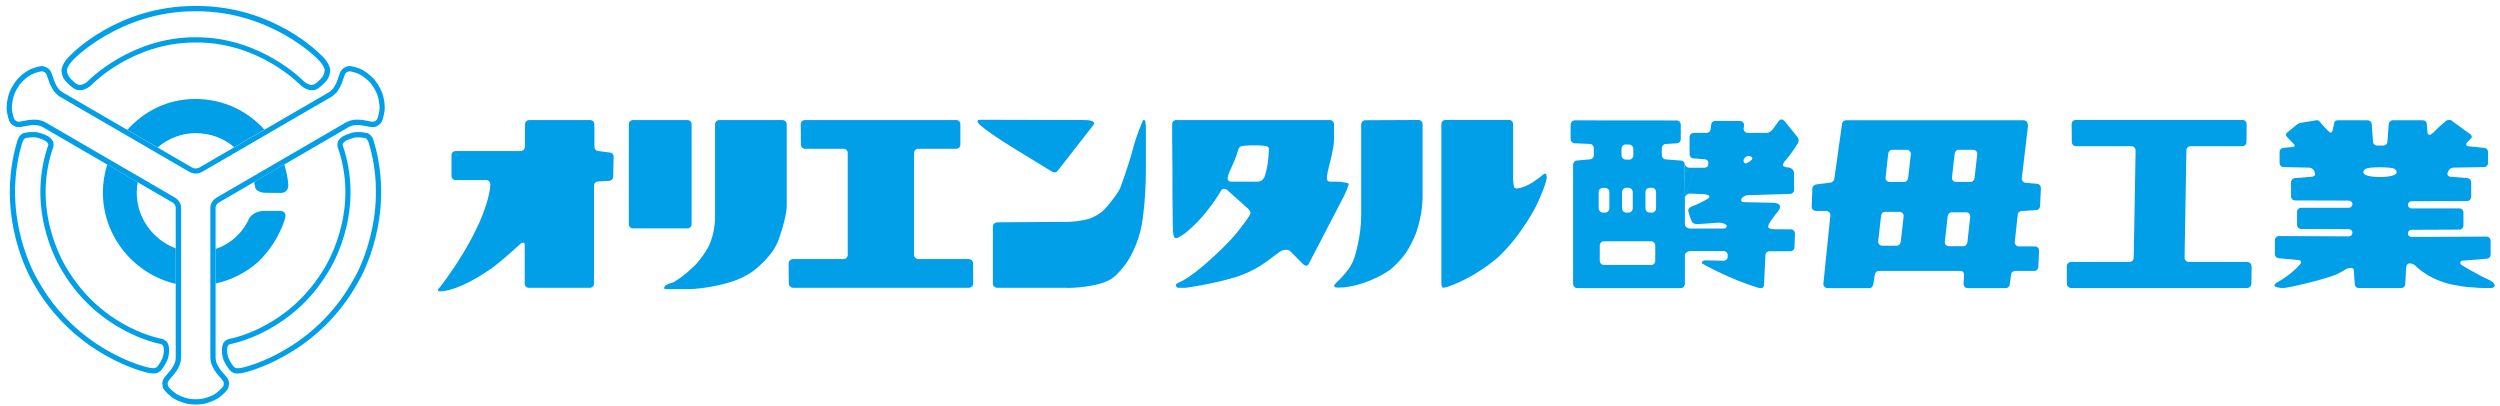 <svg width="308" height="50" viewBox="0 0 308 50" fill="none" xmlns="http://www.w3.org/2000/svg">
<path d="M54.468 35.873C54.468 35.873 56.592 35.88 60.788 32.897C60.788 32.897 62.412 31.632 64.138 30.023C64.138 30.023 64.239 29.89 64.441 29.89C64.643 29.89 64.643 30.017 64.643 30.303V34.951C64.643 35.231 64.871 35.46 65.149 35.46H72.675C72.954 35.46 73.181 35.231 73.181 34.951V22.87C73.181 22.584 73.409 22.361 73.687 22.361L75.039 22.273C75.323 22.273 75.545 22.044 75.545 21.757L75.602 19.303C75.602 19.017 75.374 18.788 75.096 18.788L73.744 18.61C73.466 18.61 73.238 18.381 73.238 18.095L73.225 15.304C73.225 15.024 72.998 14.795 72.713 14.795H65.187C64.915 14.795 64.681 15.024 64.681 15.304L64.662 18.095C64.662 18.381 64.428 18.61 64.15 18.61H56.124C55.846 18.61 55.625 18.839 55.625 19.119V21.675C55.625 21.954 55.852 22.183 56.124 22.183H59.903C60.188 22.183 60.403 22.412 60.409 22.692C60.409 22.965 60.365 23.233 60.365 23.233C59.587 28.548 54.235 35.339 54.235 35.339C54.178 35.415 54.121 35.447 54.121 35.447C53.988 35.587 53.963 35.733 53.963 35.733C53.963 35.886 54.083 35.886 54.045 35.886H54.462L54.468 35.873Z" fill="#009FE8"/>
<path d="M84.702 14.795C84.987 14.795 85.208 15.024 85.208 15.304V27.633C85.208 27.912 84.98 28.141 84.702 28.141H77.984C77.7 28.141 77.473 27.912 77.473 27.633V15.304C77.473 15.024 77.7 14.795 77.984 14.795H84.702Z" fill="#009FE8"/>
<path d="M92.975 33.247C92.975 33.247 95.193 31.575 95.92 29.553C95.92 29.553 96.925 26.8 96.925 25.331V15.304C96.925 15.024 96.698 14.795 96.419 14.795H88.602C88.324 14.795 88.096 15.024 88.096 15.304V26.622C88.096 29.356 87.016 30.85 87.016 30.85C86.289 32.052 85.556 32.751 85.556 32.751C84.001 34.258 82.908 34.805 82.908 34.805C81.84 35.053 81.84 35.384 81.84 35.384V35.473C81.84 35.6 81.935 35.625 81.935 35.625H84.57C87.117 35.625 89.727 34.83 89.727 34.83C91.73 34.29 92.981 33.247 92.981 33.247H92.975Z" fill="#009FE8"/>
<path d="M119.296 31.918C119.625 31.918 119.884 32.147 119.884 32.427L119.897 34.951C119.897 35.231 119.637 35.46 119.309 35.46H97.759C97.443 35.46 97.177 35.231 97.177 34.951L97.158 32.427C97.158 32.141 97.424 31.918 97.746 31.918H103.933C104.211 31.918 104.439 31.689 104.439 31.41V18.845C104.439 18.566 104.217 18.33 103.933 18.33H99.174C98.896 18.33 98.669 18.101 98.669 17.822L98.65 15.297C98.65 15.018 98.877 14.789 99.155 14.789H117.811C118.095 14.789 118.317 15.018 118.317 15.297V17.822C118.323 18.101 118.095 18.33 117.824 18.33H113.115C112.831 18.33 112.61 18.566 112.61 18.845V31.41C112.616 31.689 112.844 31.918 113.115 31.918H119.296Z" fill="#009FE8"/>
<path d="M131.549 35.46H122.897C122.575 35.46 122.322 35.231 122.322 34.951V27.9C122.322 27.62 122.575 27.391 122.897 27.391L130.74 27.334C130.74 27.334 132.415 27.436 134.14 26.965C134.14 26.965 135.41 26.577 136.257 25.598C136.257 25.598 137.218 24.568 137.976 23.258C137.976 23.258 139.044 20.435 139.645 18.076C139.645 18.076 140.049 16.588 140.776 14.903C140.833 14.763 140.877 14.801 140.877 14.801C140.934 14.776 141.01 14.801 141.01 14.801C141.085 14.871 141.098 14.928 141.098 14.928C141.199 15.425 141.174 16.003 141.174 16.003V20.855C141.174 24.829 140.687 27.575 140.687 27.575C140.289 29.941 139.133 31.842 139.133 31.842C138.393 33.101 137.338 34.042 137.338 34.042C135.815 35.473 131.543 35.473 131.543 35.473L131.549 35.46Z" fill="#009FE8"/>
<path d="M133.686 14.795C133.686 14.795 135.177 14.763 134.69 15.425L130.304 21.039C130.304 21.039 130.083 21.465 129.483 21.071L125.445 18.597C125.445 18.597 122.139 16.626 120.774 15.431C120.774 15.431 120.003 14.757 120.774 14.757L133.686 14.789V14.795Z" fill="#009FE8"/>
<path d="M151.368 23.57C151.368 23.57 150.806 22.921 150.439 23.481C150.439 23.481 148.594 26.749 145.876 28.828C145.876 28.828 145.263 29.267 144.928 29.343C144.928 29.343 144.733 29.375 144.644 29.178C144.644 29.178 144.492 28.866 144.492 27.919C144.492 27.919 144.429 24.059 144.442 20.511L144.41 17.192V15.297C144.404 15.018 144.631 14.789 144.91 14.789H163.837C164.115 14.789 164.349 15.018 164.349 15.297V17.192C164.355 18.216 163.774 20.333 163.774 20.333C163.433 21.656 163.464 21.891 163.464 21.891C163.464 22.171 163.553 22.381 163.913 22.381H164.703C165.328 22.381 166.055 22.565 166.055 22.565C166.213 22.616 166.15 22.737 166.15 22.737C165.973 23.36 165.607 24.097 165.607 24.097L161.214 32.548C160.962 32.999 160.5 32.503 160.5 32.503L159.009 30.996C158.661 30.646 158.238 30.799 158.238 30.799C157.821 30.863 157.473 31.155 157.473 31.155C156.791 31.677 156.032 32.236 156.032 32.236C154.01 33.705 151.988 34.207 151.988 34.207C149.232 35.04 146.06 35.46 146.06 35.46H145.263C144.884 35.46 144.891 35.212 144.891 35.212V35.097C144.891 35.097 144.891 35.104 144.891 35.034C144.891 34.951 145.466 34.697 145.466 34.697C146.534 34.226 148.328 32.675 148.328 32.675C151.937 29.54 152.929 27.957 152.929 27.957C153.53 27.232 154.016 26.431 154.016 26.431C154.212 26.119 153.719 25.668 153.719 25.668L151.368 23.57ZM153.131 17.98C153.131 17.98 152.721 17.949 152.563 18.4C152.563 18.4 152.316 19.373 151.754 20.537C151.368 21.351 151.286 21.643 151.248 21.891C151.223 22.171 151.343 22.381 151.697 22.381H154.97C155.571 22.381 155.798 21.77 155.798 21.77C156.329 20.225 156.329 18.33 156.329 18.33C156.329 18.063 155.95 17.993 155.95 17.993C154.579 17.79 153.131 17.974 153.131 17.974V17.98Z" fill="#009FE8"/>
<path d="M175.264 24.218V15.291C175.264 15.011 175.03 14.782 174.758 14.782L168.205 14.814C167.926 14.814 167.699 15.043 167.699 15.323V26.552C167.699 29.222 166.852 31.766 166.852 31.766C166.549 32.643 166.125 33.171 166.125 33.171C165.569 33.908 165.139 34.328 165.139 34.328C164.697 34.761 164.526 34.945 164.526 34.945C164.027 35.441 164.861 35.434 164.861 35.434C166.549 35.447 168.337 34.735 168.337 34.735C170.328 33.998 171.383 33.133 171.383 33.133C172.546 32.16 173.26 31.066 173.26 31.066C174.063 29.839 174.512 28.561 174.512 28.561C175.118 26.672 175.181 25.528 175.181 25.528C175.264 24.886 175.264 24.224 175.264 24.224V24.218Z" fill="#009FE8"/>
<path d="M186.418 22.075V15.285C186.418 15.005 186.191 14.776 185.913 14.776H178.089C177.811 14.776 177.577 15.005 177.577 15.285V34.875C177.577 35.193 177.666 35.339 177.666 35.339C177.741 35.447 177.811 35.441 177.811 35.441C178.051 35.447 178.373 35.326 178.373 35.326C181.931 34.099 184.63 31.632 184.63 31.632C187.588 28.834 189.338 25.204 189.338 25.204C190.564 22.565 190.564 21.866 190.564 21.866C190.564 21.599 190.457 21.414 190.457 21.414C190.425 21.351 190.343 21.395 190.343 21.395C190.185 21.427 190.103 21.516 190.103 21.516C189.863 21.751 189.016 22.33 189.016 22.33C187.79 23.188 186.861 23.22 186.861 23.22C186.627 23.22 186.576 23.105 186.576 23.105C186.501 23.042 186.444 22.425 186.444 22.425C186.412 22.234 186.412 22.069 186.412 22.069L186.418 22.075Z" fill="#009FE8"/>
<path fill-rule="evenodd" clip-rule="evenodd" d="M206.565 14.839C206.849 14.839 207.07 15.075 207.07 15.373V17.122C207.07 17.421 206.843 17.656 206.565 17.656L205.244 17.739C204.966 17.739 204.738 17.98 204.738 18.273V19.106C204.738 19.398 204.972 19.64 205.244 19.64L207.07 19.78C207.348 19.78 207.576 20.015 207.576 20.314V34.964C207.576 35.256 207.348 35.498 207.07 35.498H194.311C194.026 35.492 193.805 35.25 193.805 34.951V20.308C193.805 20.015 194.033 19.773 194.311 19.773L195.853 19.634C196.137 19.634 196.358 19.398 196.358 19.099V18.267C196.358 17.974 196.131 17.732 195.853 17.732L194.007 17.65C193.729 17.65 193.502 17.415 193.502 17.116V15.361C193.502 15.068 193.729 14.827 194.007 14.827L206.571 14.839H206.565ZM200.719 19.672C200.997 19.672 201.225 19.436 201.225 19.138V18.343C201.225 18.05 200.991 17.809 200.719 17.809L200.277 17.796C199.992 17.796 199.771 18.038 199.771 18.33V19.119C199.771 19.417 199.999 19.659 200.277 19.659H200.719V19.672ZM200.346 26.189C200.062 26.189 199.834 25.954 199.834 25.655V23.671C199.834 23.379 200.062 23.137 200.346 23.137H200.649C200.928 23.143 201.155 23.379 201.155 23.677V25.655C201.155 25.954 200.928 26.195 200.649 26.195L200.346 26.183V26.189ZM197.768 26.195C198.046 26.195 198.273 25.954 198.273 25.655V23.677C198.273 23.379 198.046 23.143 197.768 23.143H197.464C197.18 23.137 196.959 23.379 196.959 23.671V25.655C196.959 25.954 197.186 26.189 197.464 26.189L197.768 26.202V26.195ZM203.222 26.189C202.944 26.189 202.722 25.954 202.722 25.655V23.671C202.722 23.379 202.944 23.137 203.222 23.137H203.531C203.809 23.143 204.031 23.379 204.031 23.677V25.655C204.031 25.954 203.803 26.195 203.531 26.195L203.222 26.183V26.189ZM203.424 32.656C203.708 32.656 203.929 32.414 203.929 32.122V30.259C203.929 29.966 203.708 29.724 203.424 29.724H197.597C197.313 29.718 197.091 29.96 197.091 30.252V32.109C197.091 32.401 197.319 32.643 197.597 32.643H203.424V32.656ZM210.243 16.334L207.576 24.364C207.62 24.078 207.905 23.849 208.176 23.849L209.99 23.932C209.99 23.932 210.603 23.989 210.603 24.212C210.603 24.212 210.546 24.434 210.293 24.555C210.293 24.555 209.44 25.064 208.347 25.471C208.347 25.471 207.911 25.636 208.006 26.049C208.006 26.049 208.164 26.71 208.435 27.296C208.435 27.296 208.581 27.645 209.168 27.607C209.168 27.607 210.262 27.55 211.229 27.467C211.229 27.467 212.038 27.34 212.493 27.594C212.638 27.683 212.726 27.715 212.726 27.842C212.726 28.001 212.644 28.154 212.36 28.154H208.195C207.911 28.154 207.576 27.919 207.576 27.639V31.448C207.576 31.161 207.93 30.933 208.208 30.933H212.354C212.632 30.933 212.859 31.161 212.859 31.448V31.607C212.859 31.886 212.625 32.122 212.354 32.122L210.218 32.077C210.218 32.077 209.939 32.02 209.769 32.191C209.769 32.191 209.497 32.344 209.8 32.522C209.8 32.522 213.125 34.423 216.727 35.485C216.727 35.485 217.264 35.619 217.327 35.154L217.498 31.467C217.498 31.18 217.725 30.952 218.003 30.952H220.582C220.86 30.952 221.087 30.723 221.087 30.437L221.138 28.771C221.138 28.485 220.91 28.256 220.632 28.256L218.629 28.243C218.629 28.243 217.839 28.243 217.839 27.931V27.855C217.839 27.855 217.871 27.664 218.117 27.296C218.117 27.296 218.357 26.927 218.73 26.431C218.73 26.431 218.97 26.189 219.173 25.852C219.173 25.852 219.305 25.725 219.305 25.477C219.305 25.045 218.673 24.981 218.395 24.981L214.799 24.905C214.799 24.905 214.502 24.918 214.515 24.619C214.534 24.339 215.014 24.053 215.292 24.053L220.538 23.887C220.822 23.887 221.043 23.652 221.043 23.366L221.018 21.185C221.018 21.185 220.898 20.67 220.253 20.619C220.253 20.619 220.038 20.651 219.786 20.492C219.786 20.492 219.47 20.46 219.811 19.951C219.811 19.951 220.62 19.087 221.429 17.752C221.429 17.752 221.789 17.351 221.441 16.874L220.013 15.113C220.013 15.113 219.514 14.331 219.122 14.947L218.458 15.857C218.218 16.194 217.934 16.372 217.65 16.372H215.324C215.039 16.372 214.812 16.136 214.812 15.857L214.875 15.418C214.875 15.132 214.641 14.903 214.37 14.903H211.323C211.045 14.896 210.818 15.125 210.818 15.412L210.748 15.857C210.748 16.143 210.521 16.372 210.243 16.372H208.669C208.385 16.372 208.157 16.601 208.157 16.887V19.004C208.164 19.29 208.391 19.519 208.669 19.519L209.965 19.614C210.249 19.614 210.464 19.786 210.464 20.072V20.212C210.464 20.505 210.249 20.664 209.965 20.664H208.145C207.867 20.664 207.589 20.479 207.544 20.136L207.57 24.364L210.243 16.334ZM214.806 19.85C214.806 19.564 214.913 19.417 215.191 19.258C215.368 19.163 215.633 19.258 215.633 19.258C215.931 19.322 215.88 19.526 215.88 19.526C215.88 19.627 215.798 19.691 215.798 19.691C215.57 19.92 215.216 20.098 215.216 20.098C214.989 20.244 214.825 19.951 214.825 19.951C214.812 19.894 214.799 19.843 214.799 19.843L214.806 19.85Z" fill="#009FE8"/>
<path d="M249.848 15.507L249.083 21.999C249.083 22.285 249.311 22.52 249.589 22.52L250.929 22.641C251.213 22.641 251.44 22.876 251.44 23.169L251.339 25.362C251.339 25.648 251.112 25.884 250.834 25.884L249.083 25.998C248.799 25.998 248.578 26.233 248.578 26.52L248.217 29.832C248.217 30.118 248.445 30.354 248.717 30.354H250.701C250.992 30.354 251.213 30.589 251.213 30.881L251.125 32.865C251.125 33.151 250.897 33.38 250.619 33.38H248.255C247.977 33.38 247.756 33.615 247.756 33.908L247.611 34.97C247.611 35.262 247.39 35.498 247.105 35.498H242.416C242.144 35.498 241.91 35.262 241.91 34.97L241.974 33.908C241.974 33.615 241.891 33.38 241.474 33.38H231.47C231.186 33.38 230.996 33.615 230.965 33.908L230.807 34.97C230.75 35.262 230.579 35.498 230.301 35.498H225.144C224.866 35.498 224.639 35.262 224.639 34.97L225.504 26.513C225.504 26.221 225.271 25.985 224.993 25.985H223.716C223.432 25.992 223.204 25.763 223.204 25.47L223.28 23.245C223.28 22.952 223.507 22.768 223.792 22.717L225.486 22.507C225.77 22.476 225.959 22.272 225.997 21.986L226.926 15.348C226.926 15.055 227.148 14.82 227.432 14.82H249.311C249.595 14.814 249.823 15.049 249.823 15.335M243.598 18.985C243.629 18.692 243.364 18.457 243.092 18.457H241.291C241.007 18.463 240.849 18.692 240.811 18.985L240.482 21.897C240.451 22.189 240.716 22.418 240.988 22.418H242.764C243.042 22.418 243.238 22.189 243.269 21.897L243.598 18.985ZM235.414 18.985C235.445 18.692 235.186 18.457 234.902 18.457H233.107C232.823 18.463 232.665 18.692 232.62 18.985L232.304 21.897C232.266 22.189 232.532 22.418 232.804 22.418H234.58C234.858 22.418 235.053 22.189 235.085 21.897L235.42 18.985H235.414ZM242.732 26.678C242.77 26.392 242.511 26.157 242.233 26.157H240.432C240.147 26.163 239.983 26.392 239.951 26.678L239.604 29.8C239.566 30.093 239.831 30.328 240.109 30.328H241.885C242.163 30.328 242.359 30.093 242.391 29.8L242.732 26.678ZM234.529 26.628C234.561 26.335 234.301 26.106 234.023 26.106H232.222C231.938 26.106 231.774 26.335 231.742 26.628L231.394 29.75C231.363 30.036 231.622 30.271 231.894 30.271H233.669C233.954 30.271 234.144 30.036 234.181 29.75L234.529 26.628Z" fill="#009FE8"/>
<path d="M276.796 35.492C277.118 35.492 277.377 35.25 277.377 34.958L277.396 32.796C277.396 32.503 277.137 32.268 276.802 32.268H269.648C269.364 32.268 269.142 32.033 269.142 31.74L269.364 18.54C269.364 18.248 269.585 18.012 269.869 18.012H276.271C276.549 18.012 276.77 17.777 276.77 17.485L276.789 15.304C276.789 15.011 276.562 14.776 276.284 14.776H255.732C255.454 14.776 255.226 15.011 255.226 15.304L255.245 17.485C255.245 17.777 255.467 18.012 255.745 18.012H262.595C262.873 18.012 263.107 18.248 263.107 18.54L262.873 31.74C262.873 32.033 262.646 32.268 262.374 32.268H255.214C254.885 32.268 254.626 32.503 254.626 32.796L254.639 34.958C254.639 35.25 254.898 35.492 255.226 35.492H276.789H276.796Z" fill="#009FE8"/>
<path d="M306.877 34.621C306.877 34.621 307.275 34.773 307.364 35.212C307.364 35.212 307.244 35.492 306.877 35.492C306.877 35.492 305.721 35.523 304.539 35.396C304.539 35.396 303.686 35.371 302.738 35.174C302.738 35.174 299.843 34.875 297.625 32.789C297.625 32.789 297.379 32.446 296.835 32.446C296.835 32.446 296.5 32.459 296.437 32.942L296.33 34.964C296.33 35.256 296.102 35.492 295.818 35.492H290.61C290.326 35.492 290.105 35.256 290.105 34.964L289.985 33.254C289.985 33.254 289.966 33.005 289.618 33.005C289.618 33.005 289.106 33.031 288.917 33.222C288.917 33.222 288.285 33.61 288.019 33.73C288.019 33.73 286.894 34.315 282.452 35.295C282.452 35.295 281.567 35.485 281.219 35.485C281.219 35.485 280.726 35.485 280.309 35.314C280.309 35.314 280.221 35.256 280.221 35.142C280.221 35.142 280.221 34.983 280.436 34.849C280.436 34.849 282.18 33.966 283.381 32.548C283.381 32.548 283.513 32.414 283.475 32.262C283.475 32.262 283.456 32.045 283.21 32.045L280.771 31.817C280.486 31.817 280.265 31.581 280.265 31.295V29.597C280.265 29.311 280.492 29.082 280.771 29.082L289.391 29.12C289.624 29.12 289.82 28.923 289.82 28.675C289.82 28.427 289.618 28.237 289.391 28.237L283.507 28.211C283.223 28.211 282.995 27.982 282.995 27.69V26.113C282.995 25.827 283.223 25.598 283.507 25.598H289.391C289.624 25.598 289.82 25.395 289.82 25.153C289.82 24.911 289.618 24.714 289.391 24.714L282.761 24.695C282.483 24.695 282.256 24.466 282.256 24.18V22.457C282.256 22.171 282.483 21.942 282.761 21.942L284.834 21.77C284.834 21.77 285.226 21.751 285.226 21.427C285.226 21.427 285.106 20.651 284.468 20.651L281.352 20.587C281.074 20.587 280.846 20.359 280.846 20.073V18.731C280.846 18.445 281.08 18.216 281.352 18.216L282.458 18.108C282.458 18.108 282.944 18.089 282.553 17.688L281.883 17.014C281.44 16.544 281.712 16.391 281.712 16.391L282.989 15.335C283.33 15.1 283.621 15.107 283.621 15.107L285.384 14.814C285.643 14.782 285.763 14.973 285.763 14.973C285.763 14.973 286.901 16.308 287.128 16.34C287.128 16.34 287.305 16.372 287.368 16.111L287.571 15.176C287.634 14.89 287.76 14.82 288.044 14.82H291.691C291.975 14.82 292.203 15.049 292.203 15.335L292.354 17.415C292.354 17.701 292.582 17.93 292.86 17.93H293.631C293.909 17.93 294.13 17.701 294.13 17.415L294.288 15.335C294.288 15.049 294.522 14.82 294.794 14.82H298.485C298.769 14.82 298.952 14.96 298.978 15.24L299.072 16.391C299.104 16.582 299.306 16.613 299.306 16.613C299.578 16.613 300.109 16.016 300.109 16.016C300.684 15.418 301.164 15.062 301.164 15.062C301.31 14.839 301.537 14.808 301.537 14.808C301.682 14.782 301.872 14.782 301.872 14.782C302.011 14.782 302.239 15.018 302.239 15.018L304.343 16.537C304.646 16.798 304.476 17.008 304.476 17.008L303.945 17.548C303.85 17.65 303.831 17.726 303.831 17.764C303.831 17.911 303.945 18.019 304.084 18.019L306.024 18.216C306.302 18.216 306.53 18.451 306.53 18.731V20.073C306.53 20.359 306.296 20.587 306.024 20.587L302.276 20.651C301.638 20.651 301.518 21.427 301.518 21.427C301.518 21.751 301.91 21.77 301.91 21.77L303.939 21.942C304.223 21.942 304.45 22.171 304.45 22.457V24.25C304.45 24.536 304.217 24.771 303.939 24.771L297.088 24.79C296.848 24.79 296.652 24.988 296.652 25.229C296.652 25.471 296.848 25.674 297.088 25.674H302.991C303.275 25.674 303.496 25.903 303.496 26.189V27.766C303.496 28.052 303.269 28.288 302.991 28.288L297.088 28.313C296.848 28.313 296.652 28.504 296.652 28.752C296.652 29 296.848 29.191 297.088 29.191L306.334 29.146C306.618 29.146 306.846 29.381 306.846 29.667V31.359C306.846 31.651 306.612 31.88 306.334 31.88L303.37 32.115C303.13 32.115 303.111 32.325 303.111 32.325C303.073 32.478 303.205 32.605 303.205 32.605C303.205 32.605 304.722 33.597 306.909 34.608L306.877 34.621ZM293.271 21.808C293.271 21.808 295.262 21.821 295.262 21.23C295.262 20.944 295.034 20.772 294.756 20.715C294.225 20.607 293.302 20.607 293.302 20.607H293.125C293.125 20.607 292.197 20.607 291.666 20.715C291.407 20.772 291.166 20.944 291.166 21.23C291.166 21.821 293.157 21.808 293.157 21.808H293.271Z" fill="#009FE8"/>
<path d="M21.65 30.602C18.894 29.572 16.847 26.889 16.847 23.729C16.847 23.29 16.891 22.87 16.967 22.451L13.213 20.27C12.865 21.363 12.676 22.52 12.676 23.722C12.676 29.216 16.613 33.813 21.65 34.97V30.602Z" fill="#009FE8"/>
<path d="M19.419 18.165C20.689 17.071 22.326 16.404 24.082 16.404C25.959 16.404 27.596 17.046 28.854 18.133L32.576 15.971C30.503 13.669 27.508 12.194 24.082 12.194C20.657 12.194 17.794 13.669 15.684 15.997L19.419 18.165Z" fill="#009FE8"/>
<path d="M31.312 22.412C31.35 22.603 31.395 22.794 31.42 22.991C31.534 23.76 32.709 23.754 32.709 23.754L34.706 23.767C34.706 23.767 35.61 23.735 35.515 22.66C35.439 21.834 35.262 21.033 35.022 20.257L31.312 22.412Z" fill="#009FE8"/>
<path d="M34.535 25.986H32.45C32.45 25.986 31.141 25.986 30.636 27.029C30.636 27.029 29.587 29.674 26.56 30.672V34.926C30.073 34.163 32.058 32.007 32.058 32.007C34.453 29.598 35.135 26.851 35.135 26.851C35.357 25.98 34.535 25.98 34.535 25.98V25.986Z" fill="#009FE8"/>
<path d="M39.466 6.694C39.466 6.694 33.772 0.736 24.267 0.736H23.989C14.484 0.736 8.79 6.694 8.79 6.694C7.514 7.832 7.577 8.716 7.577 8.716C7.64 9.581 8.089 10.001 8.089 10.001C8.373 10.35 8.942 10.789 8.942 10.789C10.073 11.698 11.299 10.439 11.299 10.439C11.299 10.439 16.279 5.238 23.995 5.238H24.273C31.983 5.238 36.97 10.439 36.97 10.439C36.97 10.439 38.196 11.705 39.327 10.789C39.327 10.789 39.889 10.35 40.174 10.001C40.174 10.001 40.616 9.581 40.686 8.716C40.686 8.716 40.755 7.832 39.472 6.694H39.466ZM40.003 8.716C39.921 9.339 39.592 9.632 39.592 9.632C39.384 9.873 38.954 10.236 38.954 10.236C38.215 10.878 37.336 9.924 37.336 9.924C37.336 9.924 32.129 4.59 24.216 4.59H24.021C16.108 4.59 10.901 9.924 10.901 9.924C10.901 9.924 10.022 10.878 9.283 10.236C9.283 10.236 8.853 9.873 8.651 9.632C8.651 9.632 8.316 9.339 8.24 8.716C8.24 8.716 8.196 8.176 9.125 7.266C9.125 7.266 14.806 1.385 24.027 1.385H24.223C33.437 1.385 39.125 7.266 39.125 7.266C40.054 8.176 40.009 8.716 40.009 8.716H40.003Z" fill="#009FE8"/>
<path d="M20.79 42.657C20.79 42.657 20.715 42.288 20.557 42.117C20.557 42.117 20.361 41.875 19.988 41.754C19.988 41.754 13.036 40.648 8.517 33.533C8.517 33.533 3.607 26.526 6.571 18.095C6.571 18.095 6.691 17.694 6.483 17.338C6.483 17.338 6.381 17.179 6.242 17.033C6.242 17.033 6.002 16.797 5.712 16.683C5.712 16.683 5.263 16.473 4.814 16.352C4.814 16.352 4.486 16.225 3.746 16.27C3.746 16.27 3.411 16.282 2.956 16.384C2.956 16.384 2.4 16.48 2.135 17.344C-0.697 26.78 3.891 34.474 3.891 34.474C8.941 43.904 18.105 45.9 18.105 45.9C18.105 45.9 18.743 46.065 19.198 45.989C19.198 45.989 19.583 45.932 19.906 45.55C19.906 45.55 20.297 45.042 20.55 44.508C20.55 44.508 20.835 43.999 20.835 43.179C20.835 43.179 20.835 42.835 20.79 42.657ZM20.19 43.268C20.165 43.834 19.962 44.234 19.962 44.234C19.779 44.622 19.52 44.991 19.52 44.991C19.267 45.366 18.989 45.36 18.989 45.36C18.673 45.379 18.193 45.258 18.193 45.258C18.193 45.258 9.415 43.344 4.504 34.232C4.504 34.232 0.043 26.755 2.703 17.713C2.918 16.976 3.209 16.995 3.209 16.995C3.538 16.937 3.835 16.918 3.835 16.918C4.378 16.887 4.606 16.969 4.606 16.969C4.922 17.064 5.269 17.198 5.269 17.198C5.528 17.281 5.68 17.421 5.68 17.421C5.8 17.51 5.857 17.599 5.857 17.599C6.059 17.764 5.87 18.088 5.87 18.088C3.057 26.583 7.765 33.546 7.765 33.546C12.189 40.921 19.552 42.327 19.552 42.327C19.893 42.377 19.988 42.479 19.988 42.479C20.139 42.562 20.165 42.861 20.165 42.861C20.196 42.994 20.184 43.261 20.184 43.261L20.19 43.268Z" fill="#009FE8"/>
<path d="M46.038 17.351C45.779 16.486 45.223 16.391 45.223 16.391C44.761 16.289 44.433 16.276 44.433 16.276C43.687 16.232 43.358 16.359 43.358 16.359C42.91 16.48 42.461 16.69 42.461 16.69C42.17 16.804 41.936 17.04 41.936 17.04C41.791 17.186 41.69 17.345 41.69 17.345C41.481 17.701 41.602 18.101 41.602 18.101C44.559 26.539 39.655 33.54 39.655 33.54C35.136 40.655 28.185 41.761 28.185 41.761C27.812 41.882 27.616 42.124 27.616 42.124C27.452 42.295 27.382 42.664 27.382 42.664C27.338 42.842 27.338 43.185 27.338 43.185C27.338 43.999 27.616 44.514 27.616 44.514C27.869 45.055 28.261 45.557 28.261 45.557C28.589 45.939 28.968 45.996 28.968 45.996C29.423 46.072 30.062 45.907 30.062 45.907C30.062 45.907 39.225 43.91 44.275 34.481C44.275 34.481 48.869 26.787 46.038 17.351ZM43.662 34.239C38.745 43.351 29.973 45.265 29.973 45.265C29.973 45.265 29.499 45.386 29.183 45.366C29.183 45.366 28.905 45.373 28.652 44.998C28.652 44.998 28.393 44.629 28.216 44.241C28.216 44.241 28.008 43.84 27.983 43.275C27.983 43.275 27.97 43.007 28.002 42.874C28.002 42.874 28.033 42.575 28.178 42.492C28.178 42.492 28.273 42.391 28.608 42.34C28.608 42.34 35.977 40.935 40.394 33.559C40.394 33.559 45.102 26.603 42.29 18.101C42.29 18.101 42.107 17.771 42.303 17.612C42.303 17.612 42.36 17.523 42.486 17.434C42.486 17.434 42.638 17.294 42.897 17.211C42.897 17.211 43.245 17.071 43.56 16.982C43.56 16.982 43.794 16.9 44.332 16.931C44.332 16.931 44.635 16.951 44.964 17.008C44.964 17.008 45.254 16.989 45.469 17.726C48.13 26.768 43.668 34.245 43.668 34.245L43.662 34.239Z" fill="#009FE8"/>
<path d="M47.384 12.83C47.384 12.83 47.308 11.965 47.024 11.297C46.733 10.598 46.278 10 46.278 10C45.842 9.409 45.134 8.919 45.134 8.919C44.578 8.525 44.275 8.443 44.275 8.443C43.441 8.137 43.08 8.137 43.08 8.137C42.872 8.125 42.669 8.226 42.669 8.226C42.429 8.309 42.297 8.423 42.297 8.423C42.151 8.532 42.075 8.64 42.075 8.64C41.936 8.811 41.848 9.078 41.848 9.078C41.69 9.504 41.545 9.943 41.545 9.943C41.393 10.363 41.127 10.782 41.127 10.782C40.881 11.158 40.521 11.367 40.521 11.367L24.564 20.638C24.564 20.638 24.108 20.899 23.66 20.638L7.703 11.367C7.703 11.367 7.342 11.158 7.096 10.782C7.096 10.782 6.824 10.363 6.679 9.943C6.679 9.943 6.533 9.511 6.375 9.078C6.375 9.078 6.287 8.811 6.148 8.64C6.148 8.64 6.072 8.532 5.927 8.43C5.927 8.43 5.788 8.315 5.554 8.233C5.554 8.233 5.345 8.137 5.143 8.144C5.143 8.144 4.783 8.144 3.949 8.449C3.949 8.449 3.645 8.532 3.089 8.926C3.089 8.926 2.381 9.415 1.945 10.007C1.945 10.007 1.484 10.611 1.193 11.304C0.915 11.978 0.839 12.836 0.839 12.836C0.783 13.517 0.865 13.822 0.865 13.822C1.016 14.699 1.2 15.017 1.2 15.017C1.294 15.202 1.478 15.335 1.478 15.335C1.674 15.5 1.832 15.564 1.832 15.564C1.996 15.64 2.122 15.653 2.122 15.653C2.343 15.691 2.615 15.634 2.615 15.634C3.058 15.551 3.506 15.469 3.506 15.469C3.942 15.386 4.435 15.411 4.435 15.411C4.884 15.443 5.244 15.647 5.244 15.647L21.201 24.917C21.65 25.178 21.65 25.559 21.65 25.559V44.094C21.65 44.094 21.65 44.514 21.448 44.915C21.448 44.915 21.22 45.353 20.942 45.697C20.942 45.697 20.639 46.04 20.348 46.39C20.348 46.39 20.165 46.599 20.083 46.809C20.083 46.809 20.032 46.93 20.007 47.108C20.007 47.108 19.982 47.286 20.026 47.534C20.026 47.534 20.051 47.763 20.159 47.935C20.159 47.935 20.336 48.246 21.024 48.825C21.024 48.825 21.246 49.047 21.859 49.334C21.859 49.334 22.636 49.703 23.357 49.798C24.102 49.893 24.848 49.798 24.848 49.798C25.575 49.709 26.352 49.334 26.352 49.334C26.965 49.047 27.186 48.825 27.186 48.825C27.869 48.253 28.052 47.935 28.052 47.935C28.16 47.763 28.185 47.534 28.185 47.534C28.229 47.286 28.204 47.108 28.204 47.108C28.185 46.93 28.134 46.809 28.134 46.809C28.052 46.599 27.869 46.39 27.869 46.39C27.578 46.04 27.275 45.697 27.275 45.697C26.99 45.353 26.763 44.915 26.763 44.915C26.561 44.508 26.561 44.094 26.561 44.094V25.559C26.561 25.559 26.561 25.178 27.022 24.911L42.973 15.647C42.973 15.647 43.333 15.437 43.782 15.411C43.782 15.411 44.275 15.386 44.711 15.469C44.711 15.469 45.16 15.558 45.602 15.634C45.602 15.634 45.88 15.685 46.095 15.653C46.095 15.653 46.221 15.64 46.386 15.564C46.386 15.564 46.55 15.5 46.739 15.335C46.739 15.335 46.923 15.202 47.017 15.017C47.017 15.017 47.201 14.706 47.352 13.822C47.352 13.822 47.435 13.517 47.378 12.836L47.384 12.83ZM46.746 13.517C46.695 13.987 46.537 14.483 46.537 14.483C46.499 14.642 46.417 14.744 46.417 14.744C46.31 14.852 46.202 14.922 46.202 14.922C46.013 15.036 45.804 14.985 45.804 14.985C45.621 14.973 45.368 14.909 45.368 14.909C44.989 14.845 44.641 14.775 44.641 14.775C44.262 14.731 43.908 14.744 43.908 14.744C43.207 14.744 42.651 15.062 42.651 15.062L26.7 24.332C25.916 24.784 25.916 25.547 25.916 25.547V44.082C25.916 44.082 25.916 44.73 26.27 45.341C26.27 45.341 26.434 45.652 26.668 45.964C26.668 45.964 26.895 46.231 27.148 46.53C27.148 46.53 27.325 46.72 27.426 46.873C27.426 46.873 27.572 47.026 27.572 47.255C27.572 47.255 27.565 47.382 27.527 47.534C27.527 47.534 27.483 47.649 27.363 47.77C27.363 47.77 27.009 48.151 26.63 48.437C26.63 48.437 26.403 48.615 25.948 48.806C25.948 48.806 25.341 49.079 24.778 49.149C24.778 49.149 24.115 49.238 23.451 49.149C22.889 49.073 22.276 48.806 22.276 48.806C21.814 48.615 21.593 48.437 21.593 48.437C21.214 48.157 20.86 47.77 20.86 47.77C20.746 47.655 20.696 47.534 20.696 47.534C20.658 47.382 20.652 47.255 20.652 47.255C20.652 47.026 20.797 46.873 20.797 46.873C20.904 46.72 21.081 46.53 21.081 46.53C21.328 46.231 21.562 45.964 21.562 45.964C21.789 45.658 21.96 45.341 21.96 45.341C22.314 44.73 22.314 44.082 22.314 44.082V25.547C22.314 25.547 22.314 24.784 21.536 24.332L5.579 15.062C5.579 15.062 5.023 14.737 4.315 14.744C4.315 14.744 3.961 14.731 3.582 14.775C3.582 14.775 3.235 14.845 2.855 14.909C2.855 14.909 2.609 14.966 2.419 14.985C2.419 14.985 2.211 15.036 2.021 14.922C2.021 14.922 1.914 14.852 1.806 14.744C1.806 14.744 1.724 14.642 1.686 14.483C1.686 14.483 1.528 13.987 1.478 13.517C1.478 13.517 1.44 13.23 1.503 12.735C1.503 12.735 1.579 12.073 1.794 11.546C2.046 10.922 2.457 10.382 2.457 10.382C2.799 9.93 3.336 9.536 3.336 9.536C3.734 9.231 3.999 9.123 3.999 9.123C4.429 8.932 4.935 8.818 4.935 8.818C5.093 8.773 5.219 8.792 5.219 8.792C5.371 8.83 5.484 8.888 5.484 8.888C5.674 8.996 5.737 9.199 5.737 9.199C5.813 9.371 5.889 9.619 5.889 9.619C6.028 9.981 6.142 10.318 6.142 10.318C6.293 10.674 6.477 10.973 6.477 10.973C6.824 11.584 7.38 11.914 7.38 11.914L23.337 21.178C24.115 21.63 24.892 21.178 24.892 21.178L40.849 11.914C40.849 11.914 41.406 11.584 41.753 10.973C41.753 10.973 41.936 10.674 42.088 10.318C42.088 10.318 42.202 9.981 42.334 9.619C42.334 9.619 42.41 9.371 42.486 9.199C42.486 9.199 42.549 8.996 42.739 8.888C42.739 8.888 42.853 8.837 43.004 8.792C43.004 8.792 43.124 8.773 43.289 8.818C43.289 8.818 43.794 8.926 44.224 9.123C44.224 9.123 44.49 9.231 44.888 9.536C44.888 9.536 45.431 9.93 45.766 10.382C45.766 10.382 46.177 10.922 46.436 11.546C46.651 12.073 46.727 12.735 46.727 12.735C46.79 13.23 46.752 13.517 46.752 13.517H46.746Z" fill="#009FE8"/>
</svg>
